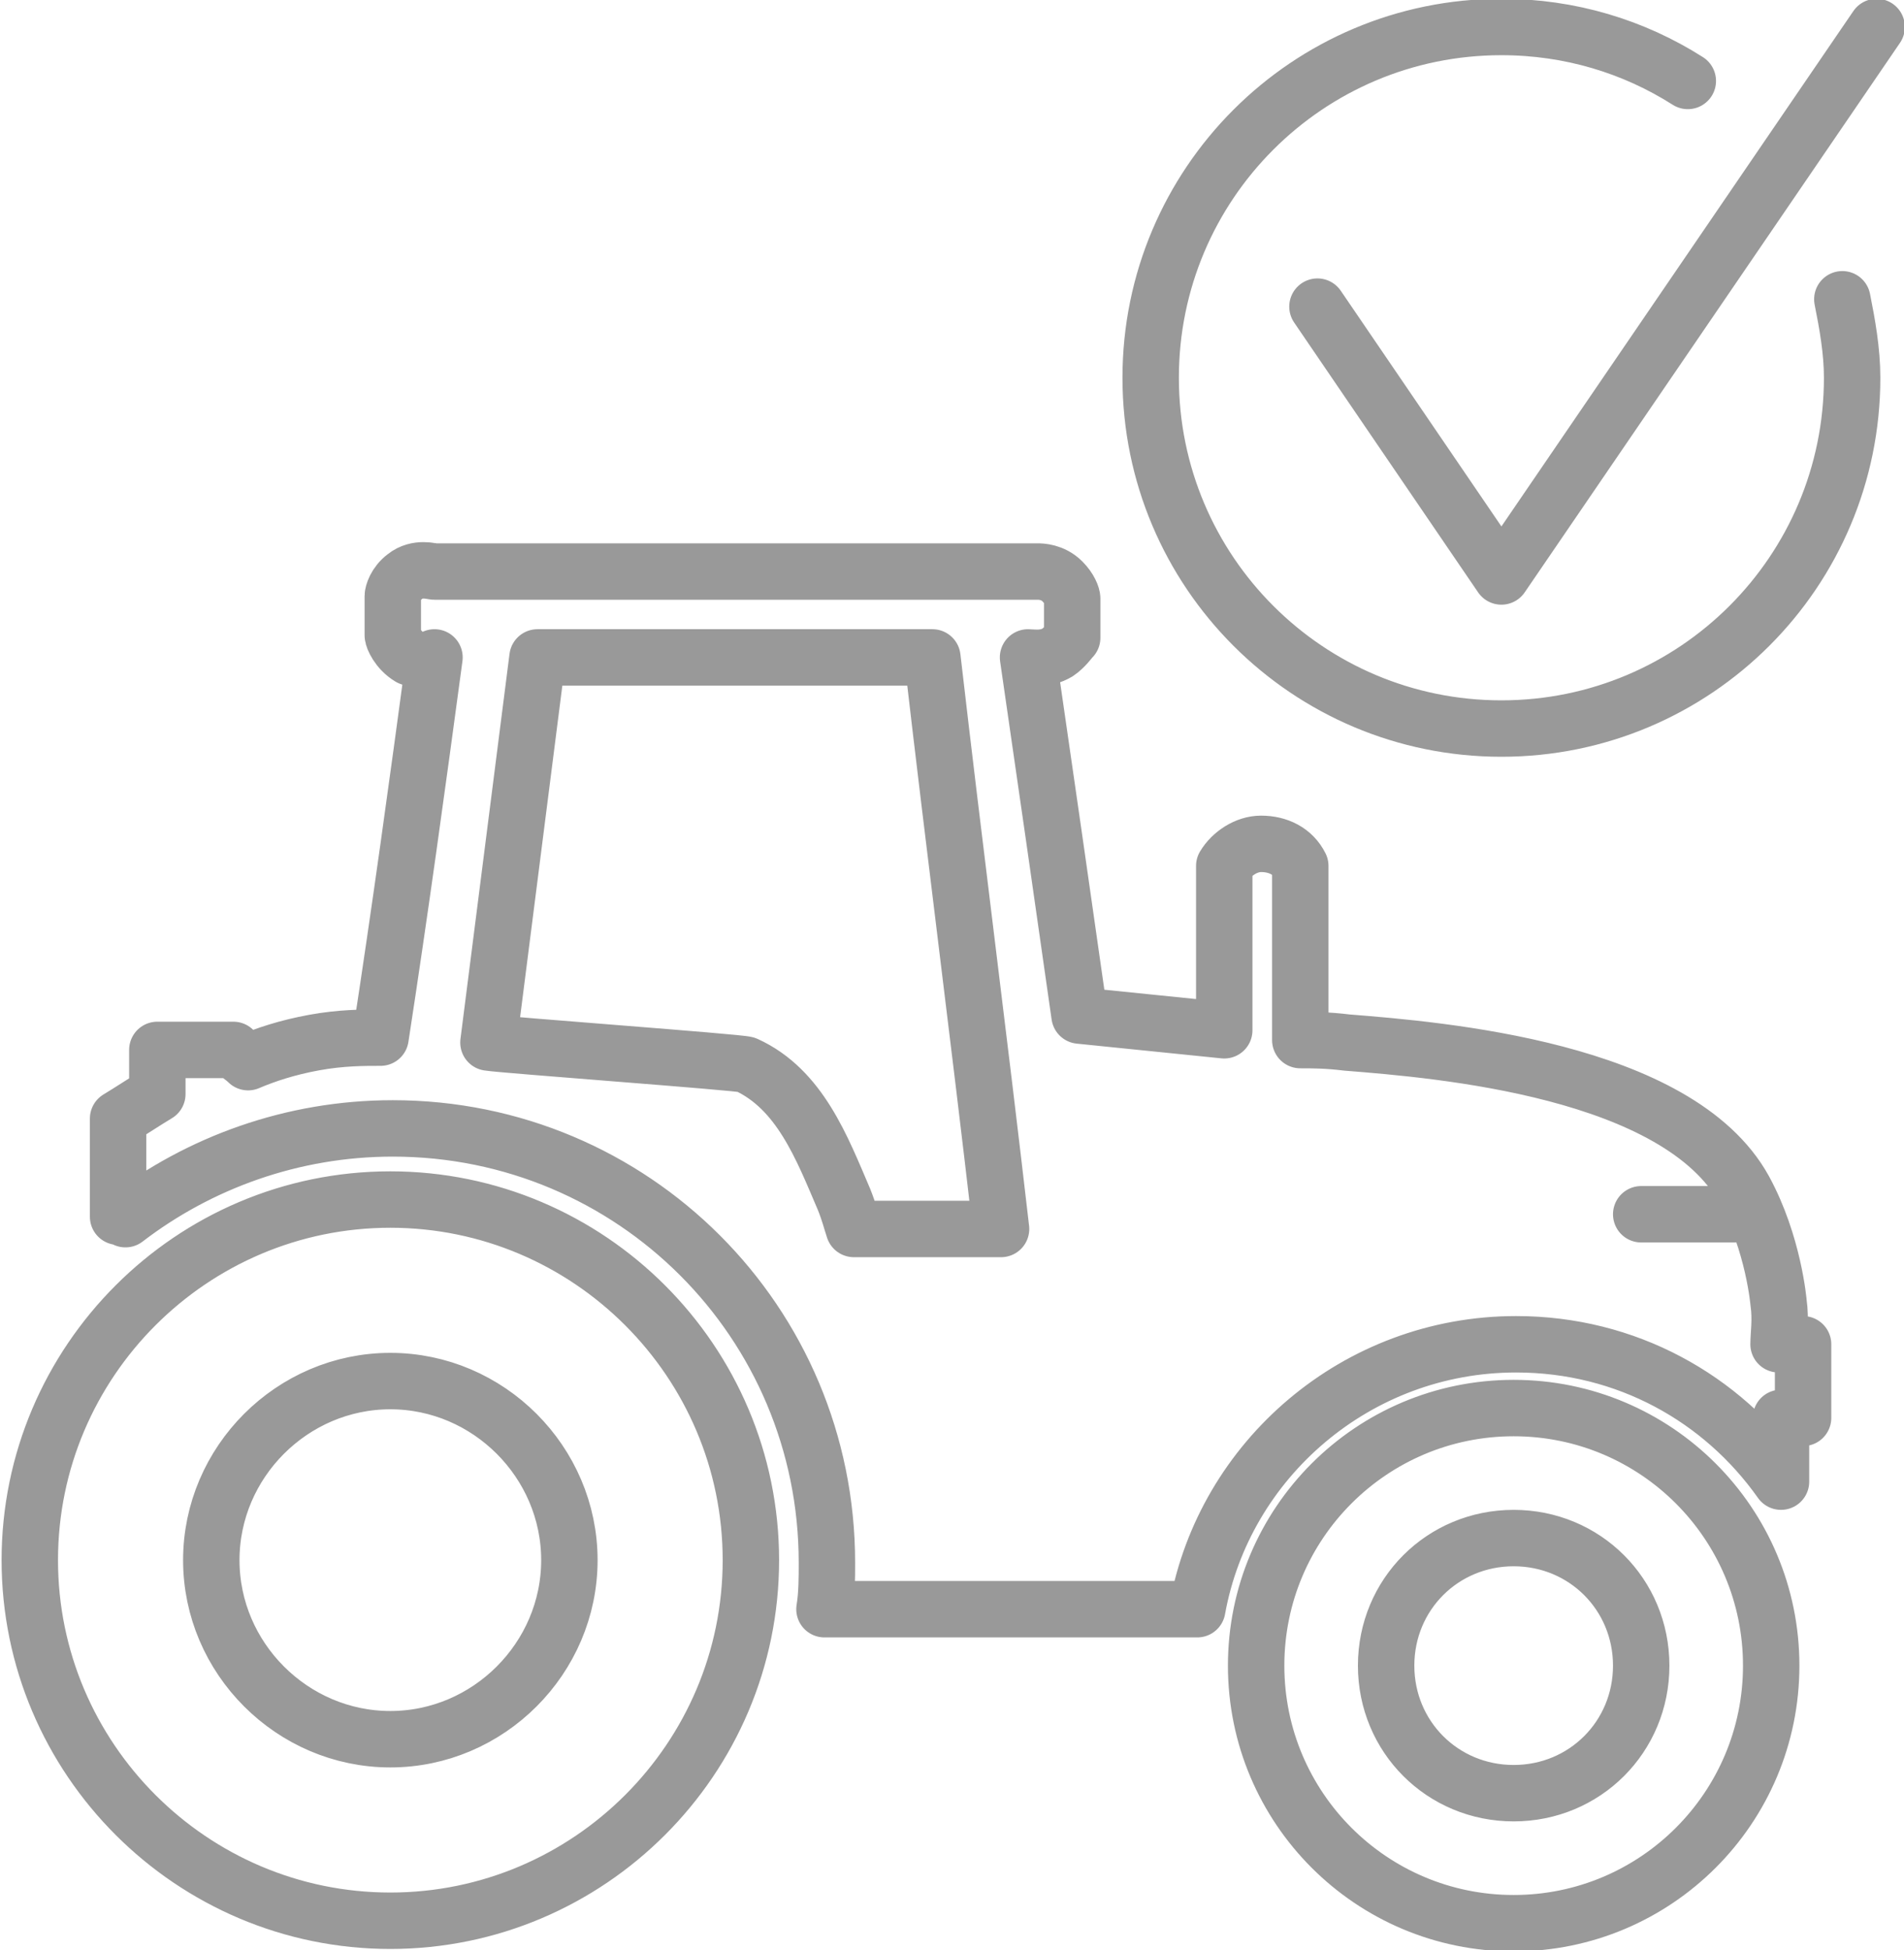 <?xml version="1.0" encoding="UTF-8"?>
<!DOCTYPE svg PUBLIC "-//W3C//DTD SVG 1.1//EN" "http://www.w3.org/Graphics/SVG/1.1/DTD/svg11.dtd">
<!-- Creator: CorelDRAW 2018 (64-Bit) -->
<svg xmlns="http://www.w3.org/2000/svg" xml:space="preserve" width="11.786mm" height="12.07mm" version="1.1" style="shape-rendering:geometricPrecision; text-rendering:geometricPrecision; image-rendering:optimizeQuality; fill-rule:evenodd; clip-rule:evenodd"
viewBox="0 0 7.76 7.95"
 xmlns:xlink="http://www.w3.org/1999/xlink">
 <defs>
  <style type="text/css">
   <![CDATA[
    .str0 {stroke:#999999;stroke-width:0.23;stroke-linecap:round;stroke-linejoin:round;stroke-miterlimit:22.926}
    .fil0 {fill:none}
   ]]>
  </style>
 </defs>
 <g id="Слой_x0020_1">
  <path class="fil0 str0" d="M7.51 1.22c0.02,0.1 0.04,0.21 0.04,0.32 0,0.79 -0.64,1.43 -1.43,1.43 -0.79,0 -1.43,-0.64 -1.43,-1.43 0,-0.79 0.64,-1.43 1.43,-1.43 0.28,0 0.54,0.08 0.76,0.22m0.77 -0.22l-1.53 2.24m-0.75 -1.1l0.75 1.1m-5.26 4.01c0,0.4 0.33,0.73 0.73,0.73 0.4,0 0.73,-0.33 0.73,-0.73 0,-0.4 -0.33,-0.73 -0.73,-0.73 -0.4,0 -0.73,0.33 -0.73,0.73m-0.74 0c0,0.81 0.66,1.47 1.47,1.47 0.81,0 1.47,-0.66 1.47,-1.47 0,-0.81 -0.66,-1.47 -1.47,-1.47 -0.81,0 -1.47,0.66 -1.47,1.47m5.53 0.43c0,0.29 0.23,0.52 0.52,0.52 0.29,0 0.52,-0.23 0.52,-0.52 0,-0.29 -0.23,-0.52 -0.52,-0.52 -0.29,0 -0.52,0.23 -0.52,0.52m-0.53 0c0,0.58 0.47,1.05 1.05,1.05 0.58,0 1.05,-0.47 1.05,-1.05 0,-0.58 -0.47,-1.05 -1.05,-1.05 -0.58,0 -1.05,0.47 -1.05,1.05m-4.61 -1.82c0.3,-0.23 0.68,-0.37 1.09,-0.37 0.98,0 1.77,0.79 1.77,1.77 0,0.06 -0,0.13 -0.01,0.19 0.51,0 1.01,0 1.52,0 0.11,-0.61 0.65,-1.08 1.3,-1.08 0.45,0 0.84,0.22 1.08,0.56 0,-0.09 0,-0.18 0,-0.26 0.03,0 0.06,0 0.09,0 0,-0.1 0,-0.2 0,-0.3 -0.03,0 -0.06,0 -0.1,0 0,-0.04 0.01,-0.1 0,-0.17 0,0 -0.02,-0.24 -0.14,-0.46 -0.27,-0.49 -1.24,-0.57 -1.62,-0.6 -0.08,-0.01 -0.14,-0.01 -0.19,-0.01 0,-0.24 0,-0.47 0,-0.71 -0.03,-0.06 -0.09,-0.09 -0.16,-0.09 -0.06,0 -0.12,0.04 -0.15,0.09 0,0.22 0,0.45 0,0.67 -0.2,-0.02 -0.39,-0.04 -0.59,-0.06 -0.07,-0.49 -0.14,-0.98 -0.21,-1.46 0.02,0 0.07,0.01 0.12,-0.02 0.03,-0.02 0.05,-0.05 0.06,-0.06 0,-0.05 0,-0.11 0,-0.16 -0,-0.01 -0.01,-0.04 -0.04,-0.07 -0.04,-0.04 -0.09,-0.04 -0.1,-0.04 -0.82,0 -1.64,0 -2.46,0 -0.01,-0 -0.07,-0.02 -0.12,0.02 -0.04,0.03 -0.05,0.07 -0.05,0.08 0,0.05 0,0.11 0,0.16 0,0.01 0.02,0.06 0.07,0.09 0.05,0.02 0.09,0.01 0.1,0 -0.07,0.52 -0.14,1.03 -0.22,1.55 -0.07,-0 -0.16,0 -0.27,0.02 -0.11,0.02 -0.2,0.05 -0.27,0.08 -0.02,-0.02 -0.04,-0.03 -0.06,-0.05 -0.1,0 -0.2,0 -0.31,0 0,0.06 0,0.12 0,0.18 -0.05,0.03 -0.11,0.07 -0.16,0.1 0,0.13 0,0.27 0,0.4m1.71 -2.28c0.34,0 1.27,0 1.61,0 0.09,0.78 0.19,1.55 0.28,2.33 -0.24,0 -0.37,0 -0.6,0 -0.01,-0.03 -0.02,-0.07 -0.04,-0.12 -0.09,-0.21 -0.18,-0.45 -0.4,-0.55 -0.03,-0.01 -0.99,-0.08 -1.05,-0.09l0.2 -1.57zm4.5 2.27l0.44 0"/>
 </g>
</svg>
